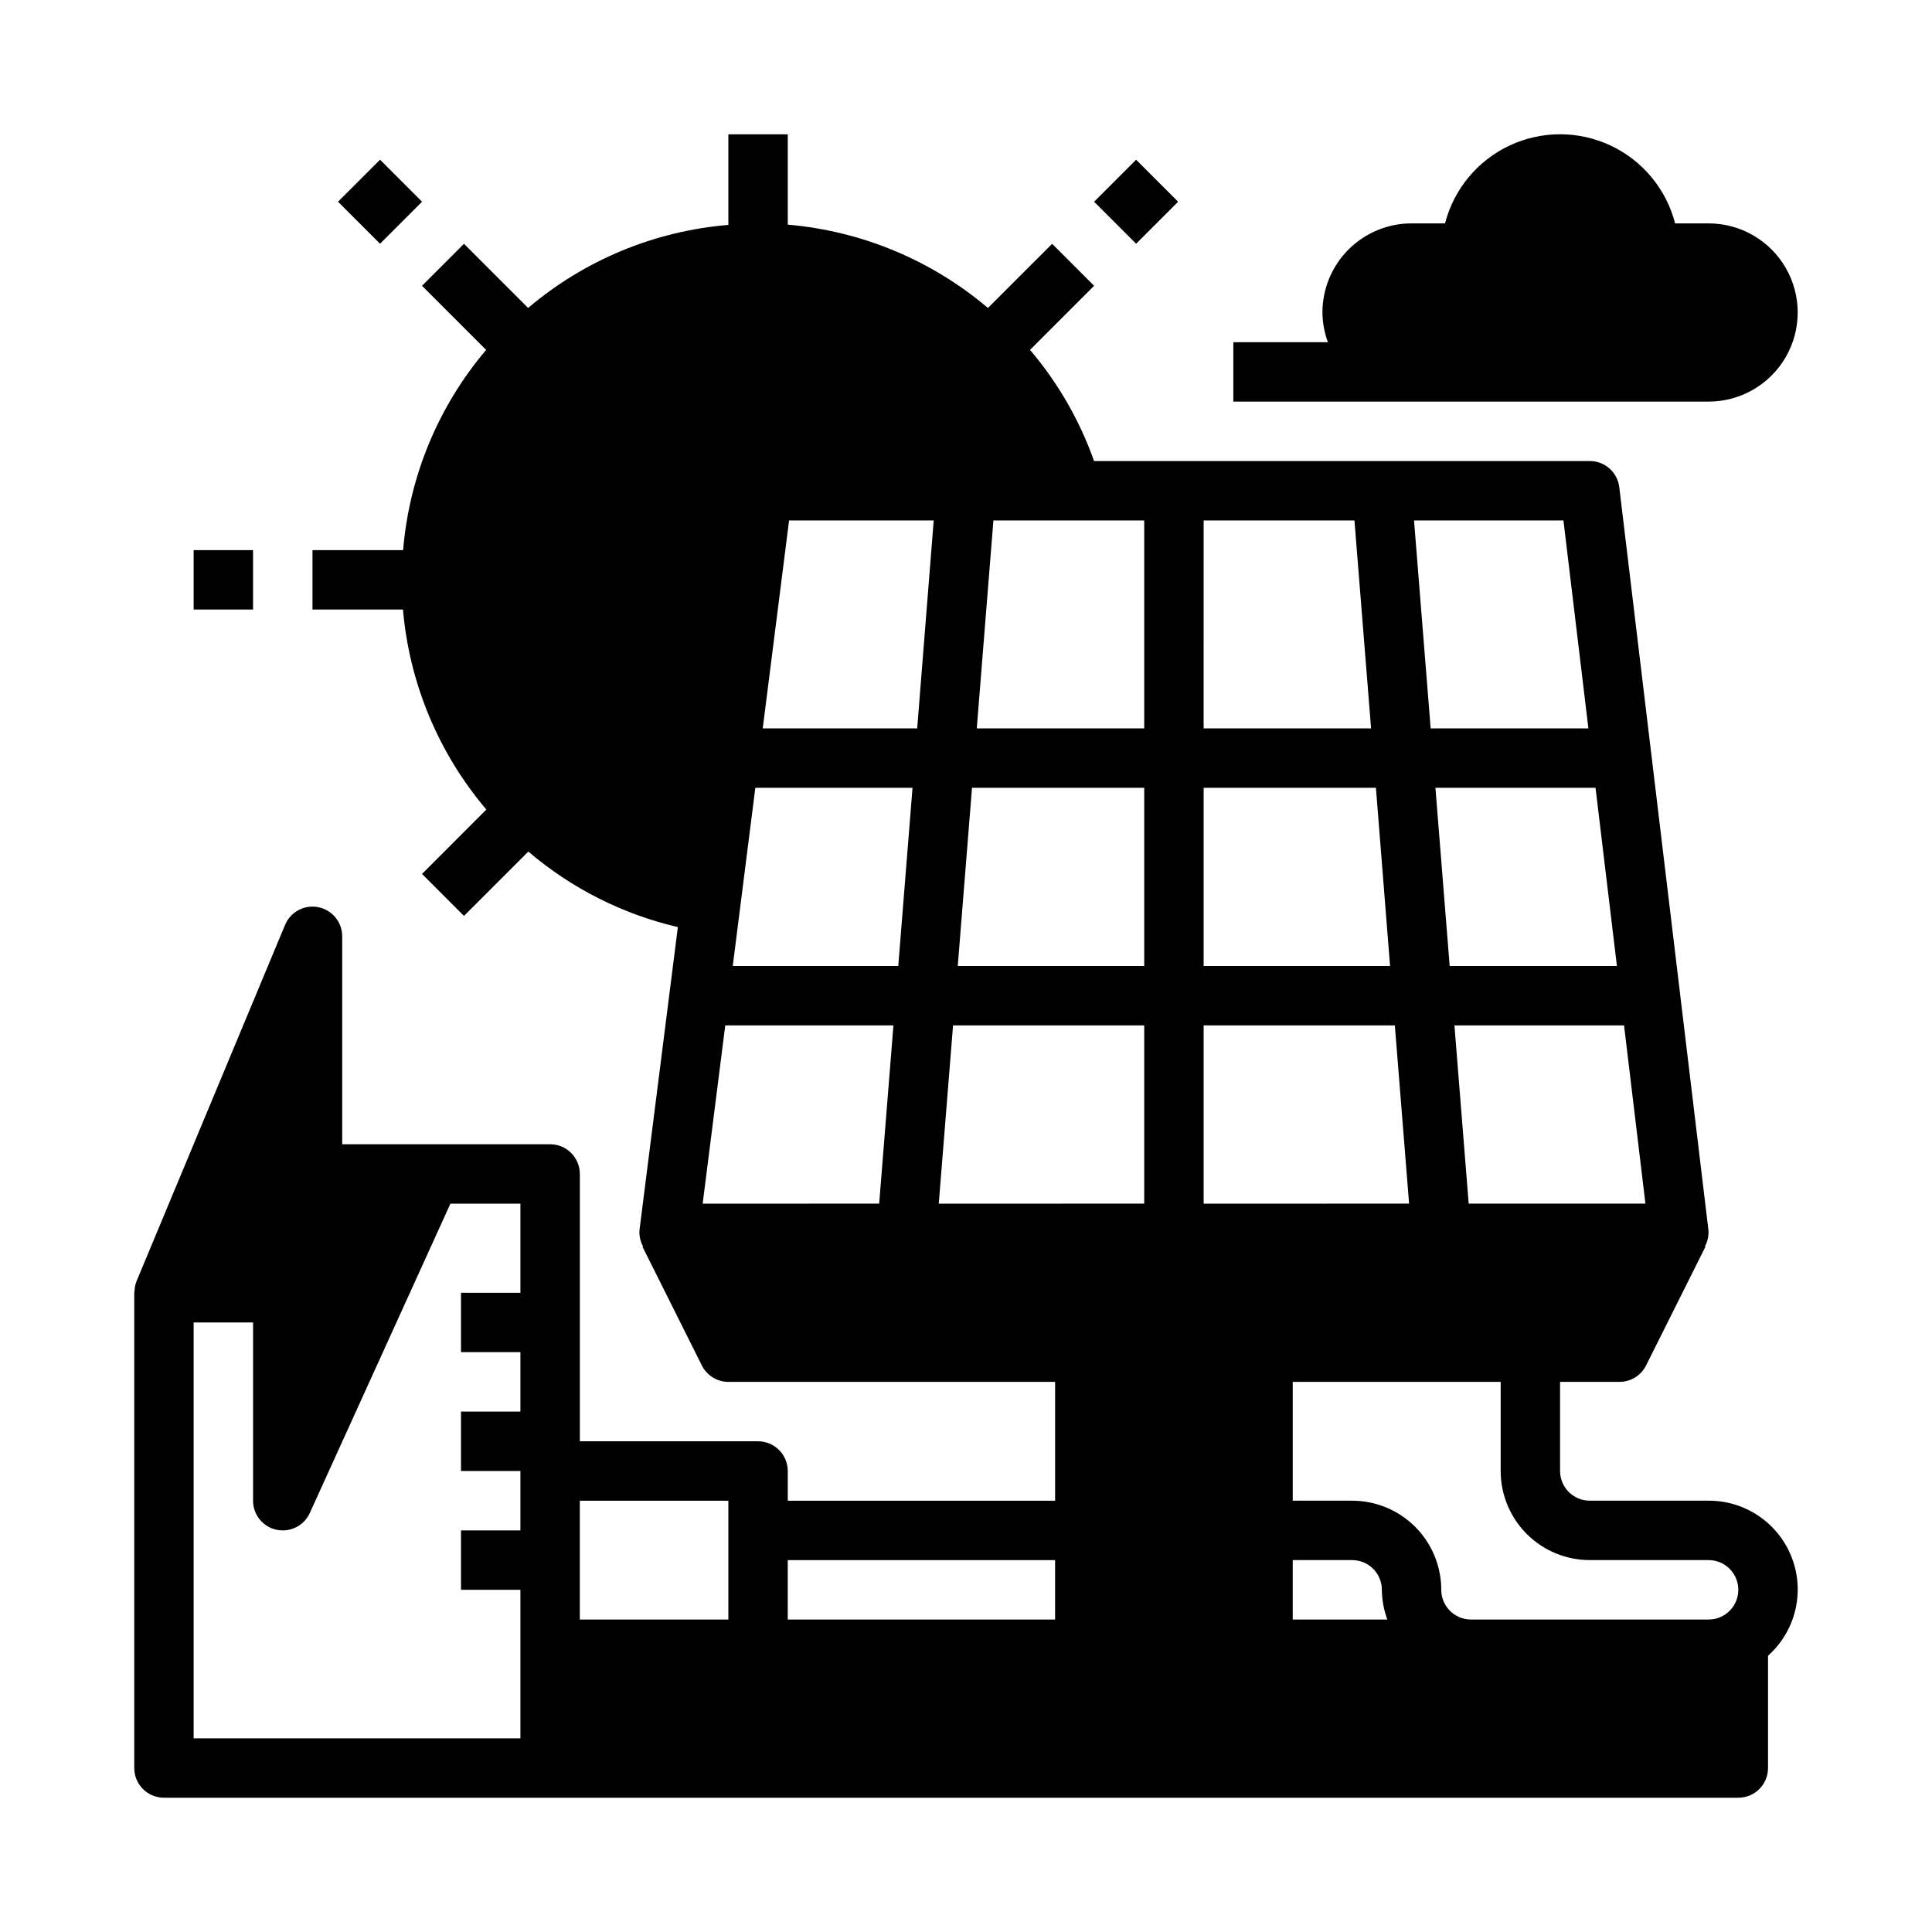 <?xml version="1.0" encoding="UTF-8"?>
<!-- Uploaded to: SVG Repo, www.svgrepo.com, Generator: SVG Repo Mixer Tools -->
<svg fill="#000000" width="800px" height="800px" version="1.1" viewBox="144 144 512 512" xmlns="http://www.w3.org/2000/svg">
 <g>
  <path d="m433.95 197.46 11.133-11.133 11.133 11.133-11.133 11.133z"/>
  <path d="m195.32 289.79h15.742v15.742h-15.742z"/>
  <path d="m233.58 197.46 11.133-11.133 11.133 11.133-11.133 11.133z"/>
  <path d="m596.8 541.7h-31.488c-4.348 0-7.875-3.523-7.875-7.871v-23.617h15.746c2.984 0 5.711-1.684 7.043-4.352l15.742-31.488-0.148-0.07 0.004-0.004c0.734-1.336 1.055-2.863 0.918-4.383l-23.617-196.8h0.004c-0.477-3.957-3.832-6.938-7.816-6.934h-131.38c-3.812-10.773-9.562-20.754-16.965-29.457l16.98-16.988-11.121-11.125-17.012 17.004c-14.965-12.688-33.504-20.402-53.051-22.082v-23.945h-15.742v24.016c-19.551 1.617-38.109 9.312-53.066 22.004l-16.996-16.996-11.121 11.125 16.996 16.996h-0.004c-12.691 14.957-20.383 33.512-22 53.062h-24.02v15.742h23.977l0.004 0.004c1.688 19.531 9.41 38.055 22.098 53l-17.051 17.059 11.121 11.125 17.051-17.051c11.418 9.746 25.008 16.609 39.629 20.012l-10.156 80.176c-0.145 1.535 0.18 3.078 0.922 4.43l-0.148 0.078 15.742 31.488v0.004c1.332 2.66 4.047 4.344 7.023 4.352h86.59v31.488h-70.848v-7.871c0-2.09-0.828-4.09-2.305-5.566-1.477-1.477-3.481-2.309-5.566-2.309h-47.23v-70.848c0-2.086-0.832-4.09-2.309-5.566-1.477-1.477-3.477-2.305-5.566-2.305h-55.102v-55.105c0-3.75-2.648-6.981-6.328-7.719s-7.367 1.227-8.812 4.691l-39.359 94.418v-0.004c-0.34 0.863-0.523 1.781-0.543 2.711 0 0.109-0.062 0.203-0.062 0.316v126c0 2.09 0.828 4.09 2.305 5.566 1.477 1.477 3.481 2.305 5.566 2.305h417.22c2.086 0 4.09-0.828 5.566-2.305 1.477-1.477 2.305-3.477 2.305-5.566v-29.758c4.781-4.262 7.617-10.289 7.856-16.691 0.234-6.402-2.148-12.625-6.602-17.227-4.453-4.606-10.59-7.195-16.996-7.172zm-31.488 15.742h31.488c4.348 0 7.871 3.527 7.871 7.875s-3.523 7.871-7.871 7.871h-62.977c-4.348 0-7.875-3.523-7.875-7.871 0-6.266-2.488-12.273-6.914-16.699-4.43-4.43-10.438-6.918-16.699-6.918h-15.746v-31.488h55.105v23.617c0 6.262 2.488 12.27 6.918 16.699 4.426 4.426 10.434 6.914 16.699 6.914zm-78.723 0h15.746c2.086 0 4.09 0.832 5.566 2.309 1.477 1.477 2.305 3.477 2.305 5.566 0.027 2.688 0.516 5.348 1.449 7.871h-25.066zm85.91-157.44h-44.32l-3.777-47.23h42.43zm-60.117 0h-49.406v-47.234h45.656zm-65.152 0h-49.414l3.777-47.23 45.637-0.004zm15.742-62.977 0.004-55.105h39.965l4.41 55.105zm-15.742 0h-44.375l4.41-55.105h39.965zm-60.164 0h-40.934l6.984-55.105h38.328zm-42.895 15.742h41.656l-3.777 47.23-43.863 0.004zm-7.973 62.977h44.57l-3.777 47.23-46.777 0.004zm60.371 0h50.66v47.23l-54.449 0.004zm66.406 0h50.672l3.777 47.23-54.449 0.004zm70.242 47.23-3.777-47.23h44.949l5.668 47.23zm31.723-125.95h-41.801l-4.41-55.105h39.598zm-141.33 220.42v15.742l-70.848 0.004v-15.746zm-86.59-15.742v31.488h-39.359v-31.488zm-141.7-47.234h15.746v47.234c-0.004 3.707 2.582 6.914 6.203 7.699 0.547 0.117 1.109 0.172 1.668 0.172 3.086 0 5.887-1.805 7.164-4.613l37.266-81.977h18.547v23.617l-15.742-0.004v15.742h15.742v15.742l-15.742 0.004v15.742h15.742v15.742l-15.742 0.004v15.742h15.742v39.359l-86.594 0.004z"/>
  <path d="m596.8 203.2h-8.875c-2.344-9.078-8.609-16.641-17.094-20.629-8.484-3.984-18.305-3.984-26.789 0-8.484 3.988-14.75 11.551-17.094 20.629h-8.871c-6.262 0-12.27 2.488-16.699 6.914-4.43 4.43-6.918 10.438-6.918 16.699 0.027 2.688 0.52 5.352 1.449 7.875h-25.062v15.742h125.95c8.434 0 16.23-4.5 20.449-11.809 4.219-7.305 4.219-16.309 0-23.613-4.219-7.309-12.016-11.809-20.449-11.809z"/>
 </g>
</svg>